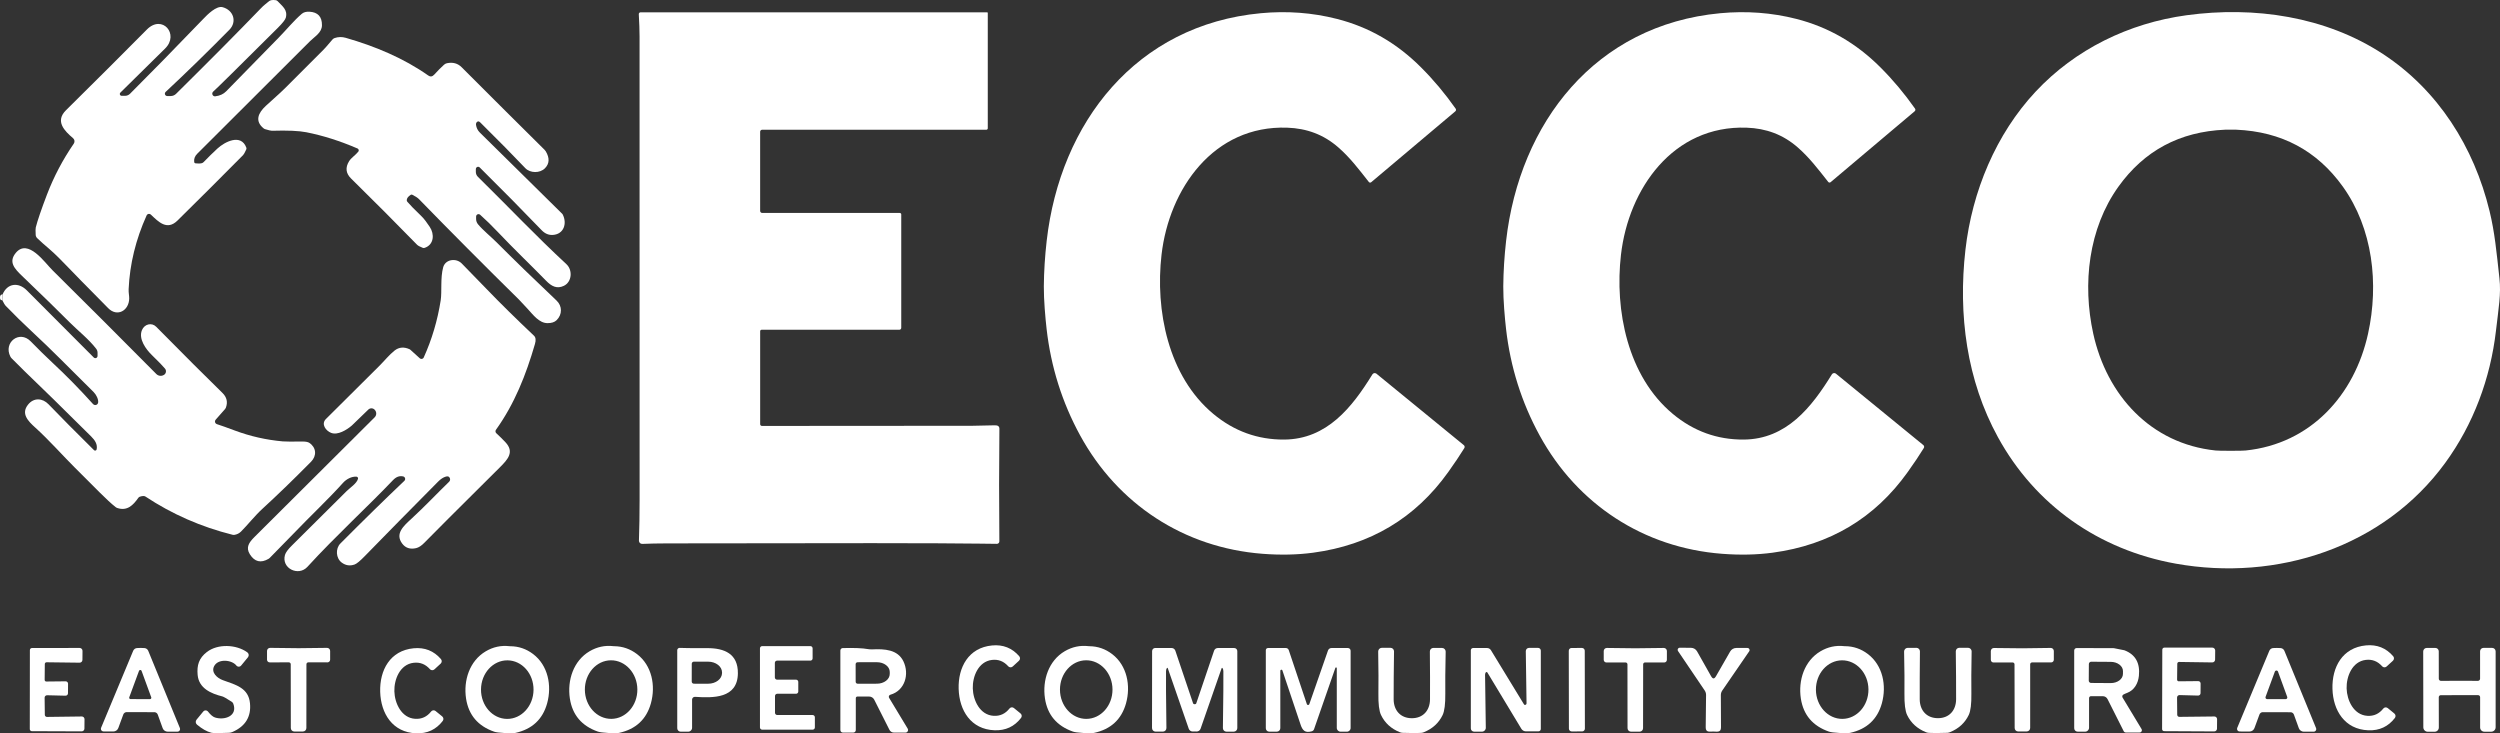 <svg width="300" height="88" viewBox="0 0 300 88" fill="none" xmlns="http://www.w3.org/2000/svg">
<rect x="0" y="0" width="300" height="88" fill="#333333" stroke="none"/>
<path d="M118.459 1.478C118.5 1.478 118.533 1.511 118.533 1.552V15.395C118.533 15.491 118.457 15.568 118.362 15.568H91.46C91.326 15.568 91.217 15.676 91.217 15.809V25.307C91.217 25.444 91.329 25.555 91.467 25.555H107.976C108.072 25.555 108.15 25.633 108.15 25.728V39.341C108.15 39.468 108.047 39.571 107.92 39.571H91.393C91.297 39.571 91.219 39.648 91.219 39.744V50.898C91.219 51.017 91.315 51.112 91.433 51.112C97.107 51.1 105.52 51.094 116.672 51.094C117.189 51.094 118.091 51.075 119.377 51.036C119.747 51.025 119.931 51.165 119.928 51.456C119.881 55.864 119.88 60.367 119.923 64.964C119.924 65.126 119.794 65.259 119.632 65.261C119.631 65.261 119.629 65.261 119.628 65.261C119.214 65.259 118.528 65.251 117.57 65.236C112.902 65.17 100.4 65.16 80.064 65.207C78.934 65.21 77.937 65.23 77.072 65.267C76.86 65.276 76.682 65.112 76.673 64.901C76.672 64.892 76.672 64.883 76.673 64.874C76.725 63.319 76.752 61.697 76.752 60.008C76.753 26.711 76.752 8.169 76.747 4.382C76.746 3.645 76.715 2.752 76.655 1.705C76.647 1.587 76.737 1.486 76.855 1.478C76.86 1.478 76.864 1.478 76.869 1.478H118.459Z" fill="white"/>
<path d="M164.547 21.865C164.464 21.937 164.338 21.927 164.267 21.844C164.265 21.841 164.262 21.839 164.26 21.836C162.983 20.212 161.991 18.911 160.632 17.717C158.845 16.142 156.806 15.402 154.466 15.321C145.635 15.012 140.299 22.653 139.385 30.556C138.613 37.209 140.165 45.141 145.596 49.666C148.086 51.74 150.92 52.767 154.098 52.748C159.245 52.716 162.264 48.858 164.687 44.928C164.782 44.773 164.985 44.725 165.14 44.821C165.153 44.828 165.165 44.837 165.176 44.846L175.659 53.418C175.765 53.504 175.79 53.656 175.718 53.773C175.19 54.628 174.549 55.584 173.795 56.64C169.841 62.177 164.432 65.405 157.57 66.325C155.68 66.578 153.657 66.622 151.503 66.455C142.092 65.731 134.13 60.511 129.617 52.25C127.454 48.291 126.113 44.032 125.592 39.474C125.443 38.174 125.247 35.985 125.26 34.351C125.276 32.579 125.389 30.764 125.601 28.907C127.217 14.702 136.33 2.985 151.309 1.584C154.45 1.291 157.489 1.519 160.427 2.268C164.294 3.253 167.629 5.183 170.537 8.097C172.035 9.595 173.416 11.243 174.68 13.042C174.75 13.143 174.733 13.28 174.639 13.359L164.547 21.865Z" fill="white"/>
<path d="M219.675 21.861C219.592 21.932 219.466 21.922 219.395 21.84C219.393 21.837 219.39 21.834 219.388 21.831C218.109 20.209 217.116 18.909 215.758 17.715C213.971 16.14 211.929 15.402 209.592 15.321C200.761 15.017 195.427 22.659 194.517 30.563C193.748 37.215 195.303 45.148 200.736 49.668C203.227 51.742 206.061 52.769 209.24 52.748C214.384 52.714 217.403 48.853 219.824 44.923C219.92 44.769 220.122 44.721 220.277 44.816C220.29 44.824 220.302 44.833 220.313 44.842L230.798 53.409C230.904 53.495 230.93 53.647 230.857 53.764C230.331 54.619 229.691 55.575 228.937 56.631C224.986 62.17 219.579 65.4 212.717 66.323C210.826 66.578 208.804 66.622 206.649 66.455C197.238 65.736 189.274 60.518 184.759 52.259C182.594 48.301 181.25 44.043 180.727 39.485C180.578 38.185 180.382 35.996 180.393 34.363C180.408 32.591 180.521 30.776 180.731 28.918C182.342 14.713 191.449 2.994 206.428 1.586C209.569 1.292 212.608 1.518 215.546 2.265C219.413 3.251 222.748 5.179 225.659 8.09C227.157 9.588 228.538 11.236 229.803 13.033C229.874 13.134 229.856 13.271 229.763 13.35L219.675 21.861Z" fill="white"/>
<path d="M239.751 52.46C236.012 45.639 234.963 37.785 235.852 29.974C236.651 22.963 239.516 16.086 244.27 11.002C249.017 5.919 255.45 2.774 262.386 1.829C270.522 0.72 279.073 1.971 285.951 6.477C292.559 10.806 296.882 17.636 298.744 25.317C299.375 27.926 299.576 30.172 299.933 33.404C300.14 35.276 299.831 36.968 299.515 39.699C298.852 45.409 296.815 50.892 293.439 55.531C286.05 65.689 273.203 69.815 261.084 67.637C251.865 65.979 244.227 60.629 239.751 52.46ZM267.677 54.096C268.655 54.096 269.256 54.084 269.482 54.059C277.28 53.254 282.544 47.411 284.164 40.053C285.484 34.064 284.739 27.416 281.145 22.399C278.045 18.073 273.78 15.795 268.352 15.564C268.32 15.562 268.096 15.562 267.679 15.562C267.262 15.562 267.039 15.562 267.009 15.564C261.579 15.793 257.314 18.071 254.214 22.396C250.619 27.413 249.873 34.062 251.192 40.05C252.81 47.409 258.074 53.252 265.872 54.059C266.097 54.084 266.699 54.096 267.677 54.096Z" fill="white"/>
<path d="M49.287 23.377C48.992 23.565 48.834 23.769 48.811 23.991C48.804 24.071 48.828 24.15 48.879 24.212C49.178 24.567 49.734 25.135 50.546 25.915C50.93 26.284 51.237 26.734 51.571 27.229C52.15 28.084 52.094 29.364 50.952 29.746C50.881 29.771 50.803 29.769 50.731 29.74C50.382 29.603 50.154 29.479 50.045 29.366C47.607 26.863 44.966 24.213 42.123 21.416C41.496 20.797 41.419 20.108 41.891 19.346C42.151 18.927 42.674 18.605 42.994 18.201C43.08 18.094 43.064 17.939 42.957 17.852C42.94 17.839 42.92 17.827 42.9 17.818C40.806 16.915 38.755 16.265 36.749 15.868C35.867 15.694 34.494 15.635 32.629 15.692C32.518 15.695 32.248 15.631 31.819 15.501C31.749 15.48 31.683 15.445 31.625 15.397C30.551 14.518 30.982 13.555 31.893 12.709C32.746 11.919 33.568 11.22 34.317 10.473C36.237 8.557 37.728 7.066 38.789 5.998C39.24 5.546 39.529 5.141 39.906 4.729C39.972 4.657 40.055 4.602 40.147 4.569C40.585 4.418 41.031 4.407 41.487 4.538C44.989 5.543 48.421 6.968 51.397 9.064C51.645 9.24 51.882 9.203 52.108 8.954C52.515 8.504 52.908 8.107 53.288 7.764C53.385 7.676 53.505 7.614 53.635 7.586C54.343 7.439 54.932 7.6 55.399 8.07C58.931 11.605 62.25 14.91 65.356 17.985C65.41 18.038 65.457 18.099 65.496 18.165C65.969 18.964 65.937 19.637 65.401 20.185C64.783 20.819 63.61 20.781 63.037 20.178C61.608 18.672 59.81 16.848 57.644 14.704C57.542 14.604 57.459 14.557 57.396 14.563C57.222 14.578 57.098 14.758 57.118 14.964C57.119 14.971 57.12 14.979 57.121 14.986C57.174 15.347 57.326 15.653 57.579 15.904C63.746 21.985 67.043 25.238 67.471 25.661C67.495 25.686 67.515 25.715 67.531 25.746C68.08 26.84 67.644 28.102 66.351 28.192C65.846 28.228 65.392 28.037 64.991 27.618C62.747 25.284 60.271 22.775 57.563 20.09C57.457 19.985 57.286 19.986 57.18 20.093C57.13 20.144 57.101 20.212 57.101 20.284V20.633C57.101 20.852 57.189 21.061 57.347 21.215C61.322 25.13 64.197 28.196 67.972 31.704C68.739 32.417 68.632 33.832 67.667 34.298C66.823 34.703 66.171 34.352 65.526 33.683C63.996 32.104 61.622 29.836 59.75 27.852C59.025 27.084 58.314 26.39 57.617 25.769C57.498 25.662 57.313 25.672 57.206 25.791C57.159 25.845 57.132 25.913 57.132 25.985V26.277C57.132 26.511 57.214 26.737 57.364 26.916C57.96 27.634 58.939 28.423 59.616 29.103C61.662 31.156 64.052 33.478 66.787 36.068C67.475 36.718 67.497 37.737 66.789 38.426C66.544 38.664 66.178 38.781 65.692 38.777C64.7 38.768 63.987 37.794 63.303 37.049C62.739 36.435 62.4 36.073 62.285 35.96C58.117 31.857 54.116 27.836 50.282 23.899C50.13 23.743 49.862 23.566 49.477 23.368C49.416 23.338 49.344 23.341 49.287 23.377H49.287Z" fill="white"/>
<path d="M115.038 82.665C114.962 80.071 116.223 77.72 119.05 77.454C120.368 77.329 121.454 77.76 122.308 78.748C122.446 78.907 122.432 79.147 122.277 79.29L121.521 79.983C121.368 80.122 121.131 80.111 120.99 79.958C120.989 79.957 120.987 79.956 120.986 79.954C120.454 79.353 119.801 79.098 119.03 79.191C117.389 79.389 116.692 81.198 116.735 82.613C116.776 84.031 117.577 85.797 119.228 85.898C120.003 85.946 120.639 85.654 121.135 85.023C121.264 84.859 121.5 84.831 121.662 84.958C121.664 84.959 121.666 84.96 121.667 84.962L122.462 85.61C122.626 85.743 122.655 85.983 122.527 86.15C121.731 87.185 120.672 87.679 119.35 87.632C116.51 87.531 115.113 85.257 115.038 82.665Z" fill="white"/>
<path d="M281.594 82.607C281.633 84.026 282.431 85.794 284.083 85.9C284.858 85.95 285.495 85.659 285.994 85.027C286.123 84.865 286.36 84.837 286.522 84.965C286.523 84.966 286.525 84.968 286.527 84.969L287.321 85.619C287.485 85.753 287.513 85.993 287.384 86.159C286.585 87.194 285.524 87.686 284.2 87.635C281.36 87.527 279.965 85.25 279.895 82.654C279.825 80.058 281.091 77.709 283.923 77.446C285.242 77.324 286.329 77.758 287.183 78.748C287.321 78.908 287.306 79.148 287.149 79.29L286.391 79.983C286.239 80.123 286.001 80.112 285.86 79.959C285.859 79.957 285.858 79.956 285.856 79.954C285.322 79.351 284.67 79.096 283.9 79.187C282.255 79.38 281.556 81.192 281.594 82.607Z" fill="white"/>
<path d="M91.464 77.533H97.244C97.393 77.533 97.513 77.653 97.513 77.801V79.007C97.513 79.155 97.393 79.275 97.244 79.275H93.251C93.103 79.275 92.982 79.394 92.982 79.542V81.293C92.982 81.44 93.103 81.56 93.251 81.56H95.525C95.673 81.56 95.794 81.68 95.794 81.828V82.984C95.794 83.132 95.673 83.252 95.525 83.252H93.269C93.121 83.252 93 83.372 93 83.52V85.536C93 85.683 93.121 85.803 93.269 85.803H97.515C97.663 85.803 97.784 85.923 97.784 86.071V87.293C97.784 87.44 97.663 87.56 97.515 87.56H91.464C91.316 87.56 91.195 87.44 91.195 87.293V77.801C91.195 77.653 91.316 77.533 91.464 77.533Z" fill="white"/>
<path d="M24.393 85.378C24.519 85.224 24.746 85.202 24.901 85.328C24.922 85.345 24.94 85.364 24.957 85.385C25.264 85.778 25.545 86.016 25.801 86.098C26.947 86.469 28.547 85.918 27.994 84.442C27.959 84.347 27.893 84.266 27.806 84.211C27.19 83.816 26.82 83.604 26.696 83.574C25.295 83.225 23.867 82.589 23.718 81C23.61 79.821 23.869 78.98 24.826 78.24C26.141 77.225 28.366 77.329 29.675 78.278C29.86 78.412 29.902 78.671 29.767 78.856C29.762 78.863 29.757 78.87 29.751 78.876L28.93 79.875C28.804 80.028 28.578 80.049 28.424 79.923C28.403 79.906 28.385 79.887 28.368 79.866C27.829 79.171 26.162 79 25.688 79.954C25.316 80.703 26.047 81.371 26.746 81.621C28.332 82.186 29.819 82.562 29.997 84.382C30.157 86.004 29.453 87.157 27.888 87.84C27.761 87.896 27.624 87.928 27.484 87.934C26.306 87.993 25.599 87.991 25.363 87.93C24.821 87.79 24.247 87.465 23.639 86.955C23.462 86.805 23.437 86.541 23.585 86.361L24.393 85.378Z" fill="white"/>
<path d="M61.175 77.547H61.224C62.238 77.551 63.155 77.865 63.975 78.487C65.766 79.848 66.245 82.269 65.656 84.402C65.123 86.322 63.853 87.504 61.845 87.95C61.631 87.998 61.206 88.003 60.568 87.965C59.93 87.929 59.508 87.875 59.302 87.803C57.36 87.128 56.236 85.807 55.929 83.839C55.593 81.653 56.349 79.304 58.287 78.159C59.173 77.634 60.12 77.428 61.127 77.542C61.157 77.545 61.173 77.547 61.175 77.547ZM60.903 79.241C59.163 79.226 57.738 80.787 57.721 82.727C57.704 84.668 59.101 86.254 60.842 86.269C62.582 86.284 64.007 84.723 64.024 82.782C64.041 80.841 62.644 79.256 60.903 79.241Z" fill="white"/>
<path d="M73.01 87.958C72.373 87.919 71.951 87.864 71.745 87.792C69.804 87.112 68.684 85.788 68.383 83.819C68.053 81.632 68.816 79.286 70.756 78.147C71.644 77.627 72.591 77.424 73.597 77.538C73.629 77.542 73.645 77.544 73.647 77.544C73.648 77.544 73.664 77.544 73.694 77.544C74.708 77.552 75.624 77.868 76.442 78.492C78.229 79.857 78.701 82.28 78.105 84.411C77.568 86.327 76.295 87.506 74.285 87.947C74.073 87.994 73.648 87.997 73.01 87.958ZM73.302 79.236C71.563 79.251 70.167 80.837 70.184 82.778C70.201 84.718 71.624 86.279 73.364 86.264C75.104 86.249 76.5 84.663 76.483 82.723C76.466 80.782 75.042 79.221 73.302 79.236Z" fill="white"/>
<path d="M130.014 87.959C129.376 87.918 128.955 87.862 128.75 87.79C126.81 87.106 125.692 85.779 125.395 83.81C125.068 81.621 125.835 79.277 127.778 78.141C128.667 77.622 129.615 77.421 130.621 77.538C130.652 77.541 130.669 77.542 130.671 77.542C130.672 77.544 130.688 77.544 130.718 77.544C131.732 77.553 132.647 77.871 133.464 78.496C135.249 79.866 135.716 82.289 135.118 84.417C134.576 86.334 133.301 87.511 131.291 87.947C131.077 87.994 130.652 87.997 130.014 87.959ZM130.336 79.234C128.595 79.24 127.189 80.819 127.196 82.761C127.203 84.703 128.62 86.273 130.361 86.267C132.101 86.261 133.507 84.681 133.5 82.739C133.493 80.797 132.076 79.228 130.336 79.234Z" fill="white"/>
<path d="M220.742 87.956C220.104 87.92 219.682 87.866 219.476 87.794C217.534 87.119 216.41 85.799 216.103 83.832C215.767 81.646 216.522 79.299 218.458 78.154C219.344 77.631 220.291 77.425 221.299 77.538C221.329 77.541 221.345 77.542 221.346 77.542C221.349 77.542 221.366 77.542 221.396 77.542C222.41 77.547 223.326 77.86 224.144 78.483C225.936 79.844 226.414 82.262 225.825 84.395C225.293 86.313 224.023 87.496 222.016 87.943C221.804 87.989 221.379 87.994 220.742 87.956ZM221.031 79.239C219.291 79.254 217.893 80.839 217.91 82.78C217.927 84.721 219.352 86.282 221.093 86.266C222.834 86.251 224.231 84.666 224.214 82.725C224.197 80.784 222.772 79.223 221.031 79.239Z" fill="white"/>
<path d="M259.699 87.738C259.562 87.738 259.451 87.628 259.451 87.491V87.489L259.476 77.963C259.475 77.827 259.585 77.715 259.722 77.713C259.723 77.713 259.725 77.713 259.726 77.713H265.473C265.665 77.712 265.822 77.867 265.823 78.06V78.064L265.812 79.158C265.81 79.343 265.659 79.492 265.473 79.491C265.473 79.491 265.472 79.491 265.471 79.491L261.491 79.434C261.374 79.432 261.277 79.525 261.274 79.641C261.274 79.642 261.274 79.643 261.274 79.644L261.252 81.556C261.249 81.664 261.335 81.754 261.443 81.756C261.446 81.756 261.448 81.756 261.45 81.756L263.785 81.734C263.943 81.732 264.071 81.858 264.072 82.015C264.072 82.017 264.072 82.019 264.072 82.022L264.065 83.18C264.065 83.339 263.936 83.468 263.777 83.469C263.774 83.469 263.771 83.469 263.767 83.469L261.545 83.41C261.383 83.407 261.25 83.536 261.247 83.698C261.247 83.7 261.247 83.703 261.247 83.705L261.267 85.775C261.269 85.914 261.383 86.026 261.522 86.024C261.523 86.024 261.524 86.024 261.525 86.024L265.724 85.977C265.903 85.976 266.05 86.12 266.051 86.299C266.051 86.301 266.051 86.303 266.051 86.305L266.04 87.442C266.038 87.624 265.889 87.771 265.706 87.77L259.699 87.739V87.738Z" fill="white"/>
<path d="M3.822 87.741C3.685 87.741 3.574 87.63 3.574 87.493L3.586 78.013C3.584 77.876 3.694 77.764 3.831 77.763C3.832 77.763 3.833 77.763 3.834 77.763L9.553 77.754C9.744 77.753 9.899 77.907 9.901 78.098C9.901 78.1 9.901 78.101 9.901 78.103L9.892 79.192C9.889 79.376 9.738 79.524 9.553 79.522L5.591 79.473C5.474 79.471 5.378 79.565 5.377 79.682L5.359 81.585C5.358 81.693 5.444 81.782 5.553 81.783C5.554 81.783 5.555 81.783 5.555 81.783L7.879 81.758C8.036 81.757 8.164 81.883 8.166 82.04C8.166 82.041 8.166 82.043 8.166 82.044L8.159 83.198C8.158 83.357 8.027 83.485 7.868 83.484C7.866 83.484 7.865 83.484 7.863 83.484L5.652 83.43C5.49 83.428 5.357 83.556 5.354 83.718C5.354 83.72 5.354 83.722 5.354 83.725L5.379 85.783C5.382 85.922 5.497 86.033 5.636 86.031L9.815 85.977C9.994 85.975 10.141 86.12 10.142 86.299C10.142 86.3 10.142 86.301 10.142 86.303L10.131 87.437C10.129 87.618 9.981 87.763 9.799 87.763L3.822 87.741Z" fill="white"/>
<path d="M16.865 85.455C15.745 85.452 15.172 85.452 15.148 85.457C14.989 85.479 14.853 85.587 14.796 85.738L14.198 87.362C14.104 87.614 13.864 87.781 13.596 87.779L12.416 87.772C12.244 87.772 12.105 87.632 12.105 87.459C12.105 87.418 12.114 87.378 12.129 87.34L15.983 78.093C16.061 77.91 16.234 77.784 16.432 77.767C16.547 77.757 16.698 77.751 16.888 77.751C17.076 77.753 17.228 77.759 17.344 77.769C17.542 77.788 17.715 77.915 17.79 78.1L21.588 87.369C21.652 87.529 21.576 87.712 21.417 87.776C21.379 87.791 21.339 87.799 21.299 87.799H20.119C19.851 87.799 19.611 87.631 19.519 87.378L18.932 85.752C18.876 85.599 18.741 85.489 18.58 85.466C18.556 85.463 17.984 85.459 16.865 85.455ZM15.512 83.671C15.48 83.756 15.524 83.85 15.61 83.881C15.627 83.888 15.646 83.891 15.665 83.891L17.994 83.895C18.084 83.896 18.159 83.823 18.159 83.732C18.159 83.713 18.156 83.693 18.149 83.675L16.989 80.505C16.958 80.42 16.863 80.376 16.778 80.408C16.733 80.424 16.697 80.46 16.68 80.505L15.512 83.671Z" fill="white"/>
<path d="M35.831 87.783H35.317C35.086 87.783 34.899 87.597 34.899 87.367C34.899 87.367 34.899 87.366 34.899 87.365L34.888 79.707C34.888 79.583 34.787 79.482 34.663 79.482L32.366 79.486C32.189 79.488 32.044 79.345 32.043 79.169C32.043 79.168 32.043 79.168 32.043 79.167V78.114C32.042 77.91 32.207 77.744 32.413 77.743C32.415 77.743 32.417 77.743 32.42 77.743C33.5 77.762 34.637 77.776 35.831 77.783C37.024 77.776 38.16 77.762 39.24 77.743C39.446 77.74 39.615 77.903 39.617 78.107C39.617 78.109 39.617 78.11 39.617 78.112V79.165C39.617 79.341 39.474 79.484 39.297 79.484C39.296 79.484 39.295 79.484 39.295 79.484L36.998 79.482C36.873 79.482 36.772 79.583 36.772 79.707L36.765 87.365C36.765 87.595 36.579 87.781 36.348 87.781C36.247 87.783 36.075 87.783 35.831 87.783Z" fill="white"/>
<path d="M108.66 87.911H107.267C107.042 87.911 106.836 87.784 106.735 87.583L104.907 83.961C104.792 83.731 104.557 83.585 104.298 83.585H102.886C102.781 83.585 102.696 83.67 102.696 83.774V87.61C102.696 87.776 102.561 87.911 102.394 87.911H101.146C100.979 87.911 100.844 87.776 100.844 87.61V78.06C100.844 77.902 100.97 77.773 101.128 77.769C102.494 77.733 103.506 77.775 104.165 77.893C104.33 77.921 104.497 77.932 104.664 77.925C106.157 77.855 107.725 77.943 108.411 79.362C109.145 80.888 108.603 82.872 106.841 83.369C106.707 83.407 106.629 83.547 106.667 83.68C106.673 83.702 106.682 83.723 106.694 83.743L108.926 87.441C109.014 87.588 108.966 87.779 108.819 87.867C108.771 87.896 108.716 87.911 108.66 87.911ZM102.676 79.704L102.68 81.814C102.681 81.943 102.786 82.046 102.915 82.046L105.237 82.044C106.085 82.042 106.772 81.517 106.771 80.871V80.631C106.769 79.986 106.08 79.464 105.232 79.466L102.911 79.468C102.781 79.468 102.676 79.573 102.676 79.702C102.676 79.703 102.676 79.704 102.676 79.704Z" fill="white"/>
<path d="M169.41 87.963C168.797 87.961 168.417 87.953 168.271 87.938C168.171 87.928 168.072 87.903 167.978 87.866C166.931 87.443 166.179 86.753 165.721 85.796C165.493 85.32 165.388 84.462 165.408 83.225C165.429 82.024 165.421 80.343 165.383 78.183C165.378 77.942 165.57 77.743 165.812 77.738C165.815 77.738 165.818 77.738 165.821 77.738H166.859C167.093 77.738 167.283 77.927 167.283 78.161C167.283 78.164 167.283 78.167 167.283 78.17C167.25 80.373 167.235 82.286 167.238 83.909C167.24 85.254 168.07 86.183 169.415 86.186C170.76 86.19 171.592 85.266 171.601 83.918C171.612 82.295 171.606 80.382 171.583 78.179C171.579 77.945 171.766 77.753 172.001 77.749C172.003 77.749 172.005 77.749 172.007 77.749L173.045 77.754C173.287 77.755 173.482 77.951 173.481 78.192C173.481 78.195 173.481 78.197 173.481 78.199C173.434 80.36 173.419 82.041 173.436 83.241C173.449 84.48 173.341 85.338 173.111 85.814C172.649 86.767 171.894 87.453 170.845 87.873C170.751 87.91 170.652 87.933 170.552 87.943C170.405 87.958 170.024 87.965 169.41 87.963Z" fill="white"/>
<path d="M182.915 84.57C183.007 84.616 183.12 84.579 183.166 84.487C183.179 84.46 183.186 84.43 183.185 84.399L183.095 78.143C183.091 77.927 183.264 77.749 183.481 77.745C183.483 77.745 183.485 77.745 183.488 77.745H184.566C184.749 77.745 184.898 77.894 184.898 78.078V87.473C184.898 87.633 184.767 87.763 184.607 87.763H183.118C182.888 87.763 182.675 87.643 182.558 87.448L178.488 80.703C178.453 80.647 178.38 80.629 178.324 80.663C178.308 80.672 178.295 80.686 178.285 80.701C178.232 80.783 178.206 80.879 178.208 80.987C178.243 83.1 178.272 85.215 178.296 87.333C178.3 87.587 178.096 87.795 177.84 87.799C177.838 87.799 177.836 87.799 177.833 87.799H176.895C176.677 87.799 176.5 87.622 176.5 87.405V78.033C176.5 77.883 176.62 77.763 176.768 77.763H178.452C178.639 77.763 178.814 77.861 178.912 78.021C179.59 79.137 180.895 81.275 182.824 84.435C182.877 84.522 182.907 84.567 182.915 84.57Z" fill="white"/>
<path d="M189.836 77.755L188.586 77.757C188.401 77.758 188.252 77.907 188.253 78.091L188.269 87.441C188.269 87.625 188.419 87.773 188.603 87.773L189.853 87.771C190.038 87.771 190.187 87.621 190.187 87.437L190.17 78.087C190.17 77.903 190.02 77.755 189.836 77.755Z" fill="white"/>
<path d="M205.622 81.409C205.716 81.411 205.818 81.319 205.926 81.133C206.532 80.083 207.096 79.1 207.616 78.186C207.767 77.92 208.049 77.756 208.354 77.756H209.696C209.838 77.755 209.951 77.87 209.951 78.011C209.951 78.063 209.935 78.114 209.906 78.156L206.666 82.872C206.559 83.03 206.502 83.217 206.502 83.407C206.503 84.49 206.509 85.781 206.52 87.281C206.524 87.934 206.025 87.785 205.599 87.783C205.175 87.783 204.674 87.927 204.685 87.275C204.705 85.775 204.719 84.483 204.728 83.4C204.729 83.21 204.674 83.024 204.568 82.865L201.362 78.125C201.283 78.007 201.314 77.848 201.431 77.77C201.474 77.741 201.524 77.726 201.576 77.727L202.919 77.736C203.224 77.739 203.504 77.905 203.652 78.172C204.166 79.09 204.723 80.076 205.322 81.13C205.428 81.317 205.528 81.409 205.622 81.409Z" fill="white"/>
<path d="M232.554 86.181C233.898 86.181 234.729 85.252 234.733 83.907C234.738 82.282 234.725 80.368 234.695 78.163C234.691 77.93 234.878 77.737 235.112 77.733C235.114 77.733 235.117 77.733 235.119 77.733H236.157C236.399 77.733 236.595 77.929 236.595 78.17C236.595 78.173 236.595 78.176 236.595 78.179C236.556 80.34 236.546 82.021 236.565 83.223C236.583 84.462 236.478 85.32 236.249 85.796C235.791 86.752 235.037 87.441 233.989 87.864C233.894 87.901 233.795 87.926 233.695 87.936C233.549 87.951 233.17 87.959 232.556 87.961C231.941 87.961 231.56 87.953 231.414 87.938C231.314 87.928 231.215 87.904 231.121 87.866C230.072 87.446 229.317 86.759 228.856 85.805C228.625 85.329 228.518 84.471 228.533 83.232C228.551 82.03 228.537 80.349 228.492 78.188C228.487 77.947 228.679 77.748 228.921 77.742C228.924 77.742 228.927 77.742 228.93 77.742L229.968 77.74C230.202 77.74 230.392 77.93 230.392 78.163C230.392 78.165 230.392 78.166 230.392 78.168C230.368 80.372 230.36 82.287 230.367 83.911C230.374 85.257 231.207 86.183 232.554 86.181H232.554Z" fill="white"/>
<path d="M242.678 77.796C243.869 77.787 245.004 77.772 246.082 77.751C246.287 77.748 246.455 77.91 246.459 78.114C246.459 78.116 246.459 78.118 246.459 78.121V79.171C246.459 79.347 246.316 79.491 246.139 79.491H243.846C243.722 79.491 243.621 79.591 243.621 79.716V87.358C243.621 87.587 243.435 87.773 243.206 87.774C243.105 87.776 242.933 87.776 242.691 87.776H242.177C241.946 87.776 241.759 87.59 241.759 87.36L241.741 79.718C241.741 79.594 241.64 79.493 241.516 79.493L239.223 79.5C239.046 79.501 238.902 79.359 238.901 79.182V79.18L238.898 78.129C238.898 77.926 239.064 77.76 239.268 77.76C239.271 77.76 239.273 77.76 239.275 77.76C240.354 77.778 241.488 77.79 242.678 77.796Z" fill="white"/>
<path d="M273.225 77.754C273.413 77.754 273.564 77.759 273.678 77.769C273.878 77.787 274.051 77.915 274.127 78.1L277.929 87.374C277.994 87.534 277.917 87.716 277.758 87.781C277.721 87.796 277.681 87.804 277.64 87.803H276.46C276.192 87.803 275.952 87.635 275.86 87.383L275.271 85.756C275.216 85.604 275.082 85.494 274.922 85.47C274.896 85.468 274.323 85.464 273.202 85.461C272.083 85.459 271.511 85.459 271.485 85.461C271.325 85.484 271.19 85.593 271.133 85.745L270.535 87.369C270.442 87.621 270.201 87.787 269.933 87.785L268.753 87.779C268.581 87.778 268.442 87.638 268.443 87.465C268.444 87.425 268.451 87.386 268.466 87.349L272.318 78.096C272.395 77.91 272.569 77.783 272.769 77.767C272.884 77.757 273.035 77.752 273.225 77.754ZM271.869 83.623C271.83 83.727 271.883 83.842 271.987 83.881C272.009 83.889 272.032 83.893 272.056 83.893L274.276 83.898C274.387 83.898 274.478 83.809 274.478 83.699C274.478 83.675 274.474 83.651 274.466 83.628L273.36 80.593C273.322 80.489 273.206 80.436 273.102 80.474C273.047 80.495 273.004 80.538 272.983 80.593L271.869 83.623Z" fill="white"/>
<path d="M295.133 81.695C295.843 81.695 296.582 81.698 297.349 81.702C297.492 81.704 297.609 81.588 297.61 81.446V78.15C297.61 77.927 297.791 77.747 298.014 77.747H299.059C299.29 77.747 299.476 77.933 299.476 78.163V87.272C299.476 87.567 299.237 87.806 298.942 87.806H298.125C297.843 87.806 297.615 87.579 297.615 87.299V83.659C297.615 83.527 297.508 83.42 297.376 83.419C297.234 83.417 296.487 83.417 295.135 83.419C293.782 83.42 293.034 83.421 292.893 83.421C292.759 83.422 292.652 83.531 292.653 83.664L292.66 87.304C292.66 87.584 292.432 87.81 292.15 87.81H291.333C291.039 87.81 290.8 87.573 290.799 87.279L290.785 78.17C290.785 77.94 290.972 77.754 291.203 77.754L292.247 77.752C292.47 77.752 292.651 77.932 292.651 78.154L292.656 81.448C292.657 81.591 292.774 81.706 292.917 81.704C293.684 81.7 294.423 81.697 295.133 81.695Z" fill="white"/>
<path d="M45.622 83.016C45.548 80.417 46.811 78.06 49.645 77.792C50.966 77.667 52.055 78.1 52.912 79.09C53.051 79.249 53.037 79.49 52.881 79.634L52.123 80.33C51.968 80.469 51.73 80.457 51.59 80.303C51.589 80.302 51.589 80.301 51.588 80.3C51.052 79.697 50.398 79.442 49.625 79.535C47.98 79.733 47.283 81.547 47.324 82.966C47.366 84.386 48.167 86.156 49.823 86.258C50.6 86.306 51.237 86.013 51.734 85.38C51.863 85.217 52.1 85.189 52.264 85.317C52.265 85.319 52.267 85.32 52.269 85.322L53.066 85.97C53.23 86.105 53.258 86.344 53.129 86.512C52.332 87.55 51.27 88.045 49.943 87.997C47.098 87.893 45.699 85.614 45.622 83.016Z" fill="white"/>
<path d="M81.567 77.747C81.904 77.771 83.006 77.781 84.873 77.776C86.931 77.772 88.58 78.453 88.546 80.818C88.501 83.841 85.559 83.758 83.409 83.621C83.222 83.61 83.061 83.751 83.05 83.935C83.05 83.942 83.05 83.949 83.05 83.956V87.338C83.05 87.595 82.84 87.803 82.58 87.803H81.685C81.455 87.803 81.269 87.618 81.269 87.389V78.026C81.269 77.872 81.394 77.746 81.549 77.746C81.555 77.746 81.561 77.746 81.567 77.747ZM83.011 79.652L83.007 81.79C83.007 81.93 83.121 82.044 83.262 82.044L84.981 82.046C85.899 82.048 86.645 81.47 86.646 80.755V80.696C86.647 79.982 85.904 79.402 84.986 79.4L83.266 79.398C83.126 79.398 83.011 79.512 83.011 79.652Z" fill="white"/>
<path d="M143.362 84.508C143.416 84.508 143.465 84.493 143.508 84.463C143.529 84.447 143.545 84.425 143.553 84.4L145.69 78.085C145.755 77.893 145.935 77.763 146.137 77.763H148.104C148.31 77.763 148.477 77.929 148.477 78.134V87.371C148.477 87.608 148.285 87.799 148.048 87.799H147.177C146.94 87.799 146.748 87.608 146.748 87.371C146.748 87.37 146.748 87.369 146.748 87.367C146.801 83.704 146.82 81.433 146.805 80.552C146.803 80.402 146.768 80.274 146.699 80.168C146.682 80.141 146.647 80.134 146.621 80.15C146.61 80.158 146.601 80.169 146.597 80.181L144.068 87.45C143.995 87.656 143.796 87.79 143.578 87.781C143.494 87.778 143.421 87.776 143.359 87.776C143.298 87.776 143.225 87.778 143.141 87.781C142.923 87.79 142.724 87.656 142.651 87.45L140.131 80.177C140.121 80.147 140.09 80.13 140.06 80.14C140.047 80.144 140.036 80.152 140.029 80.163C139.96 80.27 139.925 80.398 139.923 80.548C139.907 81.428 139.922 83.7 139.97 87.362C139.973 87.599 139.783 87.792 139.546 87.794C139.545 87.794 139.543 87.794 139.542 87.794H138.671C138.434 87.794 138.242 87.603 138.242 87.367V87.365L138.253 78.127C138.255 77.923 138.421 77.758 138.626 77.758L140.593 77.761C140.795 77.761 140.975 77.89 141.04 78.082L143.17 84.4C143.179 84.424 143.195 84.445 143.215 84.46C143.259 84.492 143.308 84.508 143.362 84.508Z" fill="white"/>
<path d="M153.888 80.451C153.866 80.384 153.793 80.348 153.726 80.371C153.673 80.388 153.638 80.437 153.638 80.492V87.38C153.638 87.611 153.45 87.799 153.218 87.799H152.307C152.081 87.799 151.898 87.615 151.898 87.389V78.021C151.898 77.879 152.014 77.763 152.156 77.763H154.308C154.462 77.763 154.599 77.861 154.649 78.008L156.822 84.494C156.851 84.576 156.941 84.619 157.023 84.59C157.068 84.574 157.103 84.539 157.119 84.494L159.36 78.057C159.421 77.881 159.587 77.763 159.775 77.763H161.747C161.928 77.763 162.074 77.909 162.074 78.089V87.36C162.074 87.604 161.876 87.801 161.632 87.801H160.869C160.618 87.801 160.414 87.598 160.414 87.347V80.174C160.415 80.127 160.376 80.088 160.328 80.089C160.291 80.089 160.257 80.113 160.244 80.147L157.686 87.502C157.644 87.624 157.544 87.719 157.42 87.754C156.623 87.979 156.303 87.684 156.05 86.897C155.799 86.117 155.078 83.968 153.888 80.451Z" fill="white"/>
<path d="M196.236 87.801H195.719C195.488 87.8 195.302 87.612 195.304 87.382L195.295 79.72C195.295 79.596 195.194 79.495 195.069 79.495L192.77 79.497C192.593 79.498 192.449 79.356 192.447 79.18C192.447 79.179 192.447 79.178 192.447 79.178V78.122C192.447 77.919 192.614 77.754 192.82 77.754C192.821 77.754 192.822 77.754 192.824 77.754C193.905 77.773 195.044 77.787 196.238 77.794C197.432 77.787 198.569 77.773 199.649 77.754C199.855 77.75 200.025 77.912 200.028 78.116C200.028 78.119 200.028 78.122 200.028 78.125L200.026 79.178C200.027 79.354 199.885 79.498 199.708 79.499C199.707 79.499 199.706 79.499 199.706 79.499L197.407 79.495C197.282 79.493 197.18 79.593 197.179 79.718C197.179 79.718 197.179 79.719 197.179 79.72L197.167 87.382C197.169 87.612 196.983 87.799 196.752 87.801H196.236Z" fill="white"/>
<path d="M256.756 87.9H255.098C254.991 87.9 254.894 87.84 254.845 87.745L252.905 83.893C252.795 83.678 252.574 83.542 252.334 83.542H250.917C250.79 83.542 250.687 83.645 250.687 83.772V87.331C250.687 87.589 250.477 87.799 250.217 87.799H249.317C249.089 87.799 248.904 87.615 248.904 87.387V78.06C248.904 77.898 249.035 77.767 249.195 77.767L253.611 77.778C253.636 77.778 253.661 77.781 253.685 77.785L254.917 78.03C254.925 78.032 254.932 78.034 254.938 78.037C256.249 78.541 256.826 79.562 256.668 81.101C256.576 82.015 256.109 82.818 255.281 83.137C255.062 83.221 254.904 83.291 254.807 83.347C254.68 83.418 254.635 83.578 254.706 83.705C254.707 83.707 254.709 83.709 254.71 83.711L256.989 87.488C257.066 87.617 257.025 87.784 256.897 87.862C256.854 87.887 256.806 87.9 256.756 87.9ZM250.664 79.684L250.651 81.673C250.65 81.827 250.774 81.953 250.928 81.954L253.281 81.97C254.09 81.975 254.749 81.486 254.753 80.877V80.876L254.757 80.534C254.76 79.926 254.108 79.428 253.3 79.423L250.946 79.407C250.792 79.406 250.665 79.53 250.664 79.684Z" fill="white"/>
<path d="M0.273 36.014L0.31 35.328C0.874 33.976 2.212 33.834 3.209 34.835C6.01 37.643 8.691 40.331 11.252 42.9C11.354 43.005 11.522 43.006 11.626 42.903C11.677 42.853 11.706 42.785 11.706 42.714V42.327C11.706 42.158 11.65 41.992 11.546 41.857C10.655 40.693 9.353 39.679 8.396 38.718C6.937 37.253 5.023 35.386 2.654 33.118C1.722 32.225 0.995 31.431 1.9 30.34C3.365 28.583 5.364 31.503 6.271 32.401C10.642 36.731 14.806 40.891 18.761 44.883C18.994 45.118 19.358 45.167 19.646 45.002L19.662 44.993C19.904 44.855 19.988 44.547 19.849 44.305C19.837 44.283 19.822 44.261 19.806 44.241C19.574 43.953 19.047 43.409 18.224 42.608C17.516 41.917 16.595 40.675 17.033 39.616C17.338 38.876 18.211 38.671 18.743 39.211C22.111 42.62 24.76 45.266 26.69 47.148C27.221 47.665 27.357 48.262 27.098 48.939C27.077 48.992 27.047 49.042 27.008 49.085L25.878 50.365C25.757 50.502 25.771 50.711 25.909 50.832C25.943 50.862 25.983 50.884 26.027 50.898C26.508 51.051 27.228 51.307 28.186 51.666C30.035 52.355 31.949 52.789 33.928 52.966C34.215 52.993 35.001 52.999 36.284 52.984C36.679 52.978 36.965 53.035 37.139 53.155C37.962 53.724 38.035 54.691 37.322 55.414C35.18 57.576 33.241 59.453 31.505 61.042C30.566 61.9 29.695 63.02 28.924 63.785C28.706 64.001 28.442 64.134 28.134 64.183C28.058 64.195 27.98 64.191 27.904 64.172C24.115 63.222 20.631 61.693 17.453 59.585C17.319 59.495 17.096 59.501 16.783 59.603C16.706 59.629 16.641 59.679 16.595 59.744C15.97 60.64 15.246 61.357 14.071 60.957C13.999 60.933 13.932 60.897 13.872 60.849C12.809 60.012 11.541 58.653 8.947 56.08C7.651 54.795 5.806 52.725 4.254 51.33C3.342 50.511 2.507 49.641 3.358 48.565C4.048 47.69 5.097 47.758 5.819 48.509C7.238 49.985 9.058 51.821 11.28 54.017C11.354 54.09 11.474 54.09 11.548 54.017C11.575 53.989 11.593 53.955 11.6 53.917C11.715 53.315 11.408 52.84 10.941 52.376C8.57 50.022 7.089 48.558 6.496 47.985C3.483 45.075 1.779 43.409 1.384 42.986C1.328 42.928 1.282 42.863 1.246 42.792C0.377 41.103 2.331 39.575 3.68 40.959C4.634 41.935 5.504 42.789 6.291 43.521C7.947 45.062 9.573 46.718 11.169 48.491C11.3 48.635 11.522 48.647 11.666 48.518C11.728 48.462 11.768 48.385 11.778 48.302C11.83 47.897 11.532 47.342 11.235 47.047C7.897 43.751 6.456 42.225 3.717 39.679C2.749 38.781 1.745 37.794 0.702 36.72C0.586 36.603 0.443 36.368 0.273 36.014Z" fill="white"/>
<path d="M20.067 11.525H20.48C20.723 11.525 20.956 11.43 21.128 11.26C25.248 7.186 28.622 3.785 31.25 1.055C31.498 0.797 31.677 0.629 31.787 0.551C32.278 0.2 32.292 -0.083 33.093 0.022C33.176 0.034 33.254 0.075 33.312 0.137C33.876 0.747 34.541 1.163 34.3 2.115C34.237 2.358 33.916 2.767 33.339 3.343C28.576 8.087 25.991 10.637 25.582 10.992C25.447 11.11 25.433 11.315 25.55 11.449C25.62 11.529 25.724 11.569 25.83 11.557C26.376 11.494 26.814 11.293 27.145 10.954C29.349 8.686 31.434 6.555 33.402 4.56C34.336 3.613 35.266 2.463 36.211 1.66C36.437 1.468 36.745 1.384 37.136 1.406C38.147 1.463 38.647 2.005 38.636 3.033C38.625 3.926 37.761 4.385 37.206 4.94C29.785 12.353 25.271 16.857 23.666 18.452C23.374 18.742 23.254 19.073 23.305 19.447C23.317 19.528 23.382 19.59 23.463 19.6C23.771 19.637 24.022 19.631 24.214 19.582C24.294 19.561 24.367 19.519 24.424 19.46C24.988 18.877 25.543 18.333 26.087 17.829C26.951 17.031 28.914 15.987 29.559 17.717C29.585 17.786 29.583 17.862 29.553 17.928C29.386 18.297 29.261 18.523 29.178 18.605C26.584 21.227 23.955 23.849 21.293 26.471C20.04 27.701 19.007 26.612 18.102 25.751C17.974 25.631 17.773 25.635 17.653 25.762C17.629 25.788 17.609 25.817 17.594 25.85C16.29 28.743 15.571 31.692 15.437 34.698C15.417 35.141 15.51 35.456 15.505 35.814C15.487 37.272 14.059 38.095 12.969 36.966C11.676 35.623 10.126 34.115 8.626 32.543C7.406 31.265 6.535 30.405 6.013 29.962C5.366 29.413 4.849 28.951 4.461 28.576C4.355 28.474 4.291 28.335 4.282 28.187C4.257 27.715 4.26 27.413 4.294 27.283C4.504 26.456 4.951 25.148 5.634 23.357C6.455 21.206 7.529 19.165 8.856 17.233C8.997 17.027 8.96 16.748 8.77 16.585C7.725 15.701 6.584 14.545 7.922 13.224C11.611 9.579 14.846 6.353 17.626 3.543C19.467 1.683 21.556 4.112 19.808 5.827C17.555 8.034 15.766 9.798 14.442 11.116C14.355 11.204 14.355 11.347 14.442 11.434C14.484 11.476 14.541 11.499 14.601 11.498H15.004C15.227 11.498 15.441 11.41 15.6 11.253C17.87 8.994 20.805 5.996 24.404 2.259C24.88 1.761 25.963 0.659 26.721 0.864C28.03 1.222 28.463 2.619 27.525 3.573C24.916 6.221 22.366 8.708 19.873 11.033C19.759 11.141 19.753 11.322 19.86 11.436C19.914 11.493 19.989 11.526 20.067 11.525Z" fill="white"/>
<path d="M0.309 35.328L0.273 36.014C0.094 36.047 0.003 35.946 6.09762e-05 35.712C-0.003 35.457 0.1 35.329 0.309 35.328Z" fill="white"/>
<path d="M42.96 57.461C42.99 57.351 42.924 57.237 42.812 57.207C42.799 57.203 42.786 57.201 42.773 57.2C42.211 57.159 41.577 57.479 41.157 57.947C39.483 59.821 37.362 61.801 35.088 64.17C34.519 64.765 33.61 65.695 32.36 66.959C32.322 66.997 32.28 67.029 32.233 67.056C31.302 67.603 30.552 67.422 29.982 66.512C29.467 65.69 29.88 65.094 30.532 64.444C35.652 59.336 40.461 54.547 44.959 50.077C45.192 49.846 45.212 49.476 45.004 49.22L44.986 49.197C44.8 48.969 44.464 48.933 44.236 49.117C44.223 49.128 44.21 49.139 44.199 49.15C42.983 50.335 42.323 50.973 42.217 51.065C41.595 51.602 40.523 52.248 39.74 51.947C39.095 51.697 38.501 50.887 39.113 50.277C40.045 49.347 42.179 47.226 45.514 43.913C46.188 43.242 46.689 42.59 47.35 42.066C47.874 41.653 48.474 41.601 49.151 41.908C49.184 41.923 49.214 41.943 49.241 41.967L50.374 42.995C50.497 43.106 50.686 43.097 50.797 42.976C50.818 42.953 50.835 42.926 50.848 42.898C51.825 40.74 52.504 38.456 52.883 36.048C53.045 35.002 52.833 33.33 53.181 32.075C53.445 31.114 54.724 30.927 55.405 31.613C56.067 32.279 57.067 33.307 58.404 34.696C60.012 36.367 61.904 38.23 64.079 40.286C64.291 40.486 64.33 40.815 64.196 41.274C63.113 45.006 61.748 48.455 59.514 51.575C59.422 51.704 59.441 51.88 59.557 51.987C59.947 52.347 60.311 52.706 60.649 53.065C61.739 54.223 60.974 55.099 59.977 56.089C54.843 61.188 51.822 64.205 50.915 65.139C50.574 65.49 50.246 65.702 49.932 65.776C49.222 65.941 48.668 65.762 48.271 65.24C47.364 64.044 48.438 63.11 49.37 62.253C50.965 60.79 52.481 59.175 53.901 57.803C54.051 57.657 54.053 57.413 53.905 57.252C53.819 57.16 53.682 57.141 53.494 57.195C53.192 57.281 52.885 57.48 52.574 57.794C49.259 61.135 46.326 64.115 43.776 66.732C43.209 67.315 42.803 67.651 42.558 67.738C42.005 67.936 41.492 67.863 41.019 67.519C40.295 66.993 40.239 65.832 40.846 65.22C43.627 62.426 46.187 59.919 48.526 57.699C48.651 57.581 48.656 57.385 48.537 57.26C48.496 57.217 48.444 57.187 48.386 57.173C47.951 57.065 47.541 57.215 47.154 57.623C44.255 60.676 40.243 64.35 36.888 68.023C35.81 69.202 33.743 68.203 34.196 66.597C34.282 66.297 34.562 65.915 35.038 65.45C35.489 65.009 37.674 62.838 41.592 58.937C42.035 58.498 42.804 58.023 42.96 57.461Z" fill="white"/>
</svg>
